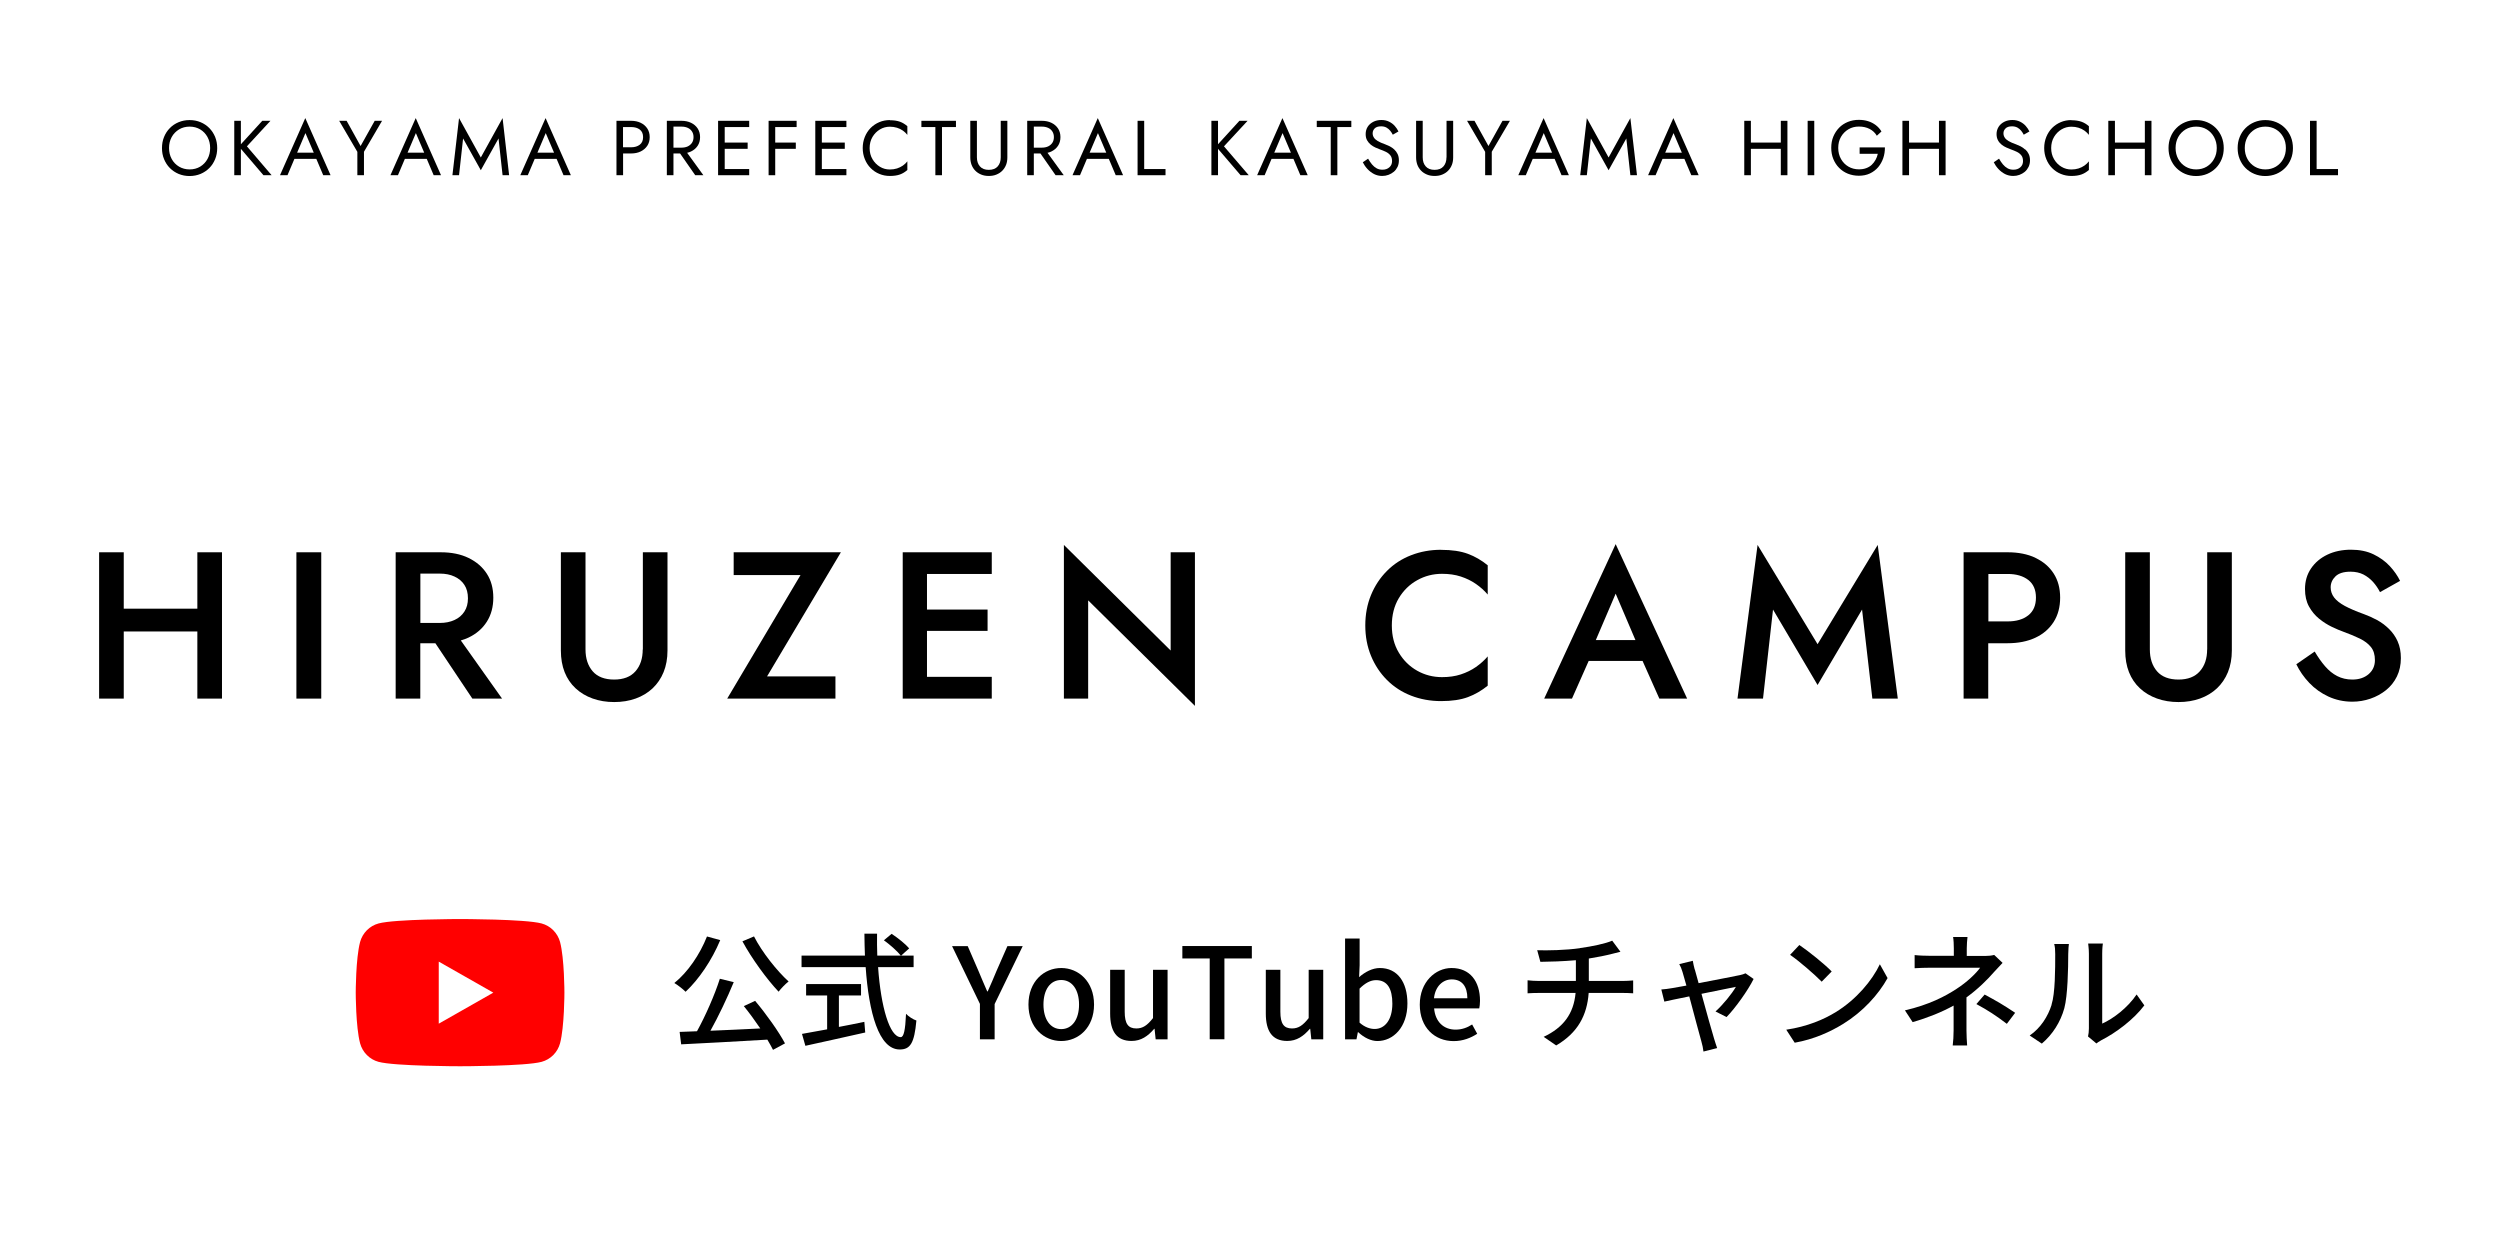 <?xml version="1.0" encoding="UTF-8"?><svg xmlns="http://www.w3.org/2000/svg" viewBox="0 0 340 170"><defs><style>.cls-1{fill:#fff;}.cls-2{fill:red;}</style></defs><g id="_レイヤー_2"><rect class="cls-1" width="340" height="170"/><g id="yt"><path class="cls-2" d="m76.17,128.12c-.33-1.23-1.29-2.2-2.51-2.53-2.21-.6-11.09-.6-11.09-.6,0,0-8.88,0-11.09.6-1.22.33-2.18,1.3-2.51,2.53-.59,2.23-.59,6.88-.59,6.88,0,0,0,4.65.59,6.88.33,1.23,1.29,2.2,2.51,2.53,2.21.6,11.09.6,11.09.6,0,0,8.88,0,11.09-.6,1.22-.33,2.18-1.3,2.51-2.53.59-2.23.59-6.88.59-6.88,0,0,0-4.65-.59-6.88Z"/><polygon class="cls-1" points="59.67 139.22 67.09 135 59.67 130.78 59.67 139.22"/><path d="m97.95,127.86c-1.14,2.74-2.92,5.35-4.71,7.02-.33-.34-1.08-.93-1.53-1.19,1.82-1.46,3.47-3.87,4.44-6.33l1.81.5Zm4.75,8.26c1.53,1.82,3.22,4.2,4.06,5.78l-1.63.88c-.21-.41-.46-.88-.77-1.39-4.21.26-8.67.48-11.72.64l-.21-1.69c.7-.02,1.5-.05,2.36-.09,1.14-2.06,2.41-4.94,3.11-7.14l1.89.46c-.89,2.15-2.08,4.66-3.17,6.61,2.1-.09,4.46-.19,6.78-.31-.71-1.05-1.5-2.13-2.24-3.04l1.53-.71Zm-.15-8.76c1.08,2.13,3.13,4.7,4.7,6.12-.43.33-1.03.95-1.36,1.39-1.58-1.67-3.63-4.47-4.92-6.85l1.58-.67Z"/><path d="m119.42,131.54c.38,5.42,1.58,9.51,3.08,9.51.41,0,.62-.93.72-3.17.36.38.96.76,1.41.91-.28,3.1-.84,3.94-2.27,3.94-2.84,0-4.2-5.01-4.63-11.2h-8.72v-1.57h8.62c-.03-.98-.07-1.98-.07-2.98h1.72c-.02,1,0,2.01.03,2.98h4.94v1.57h-4.83Zm-5.33,8.12c1.14-.21,2.31-.45,3.46-.69l.12,1.45c-2.86.65-5.93,1.32-8.14,1.81l-.46-1.62c.93-.16,2.12-.38,3.42-.62v-4.61h-2.86v-1.55h7.47v1.55h-3.01v4.28Zm7.17-12.66c.84.55,1.89,1.39,2.39,1.98l-1.12,1c-.48-.6-1.48-1.5-2.32-2.1l1.05-.88Z"/><path d="m133.28,136.55l-3.8-7.88h2.13l1.46,3.37c.4.95.76,1.82,1.19,2.79h.07c.41-.96.83-1.84,1.2-2.79l1.48-3.37h2.08l-3.82,7.88v4.8h-2v-4.8Z"/><path d="m139.87,136.62c0-3.15,2.12-4.97,4.46-4.97s4.46,1.82,4.46,4.97-2.12,4.96-4.46,4.96-4.46-1.81-4.46-4.96Zm6.88,0c0-2-.93-3.34-2.43-3.34s-2.41,1.34-2.41,3.34.93,3.34,2.41,3.34,2.43-1.32,2.43-3.34Z"/><path d="m150.98,137.84v-5.95h1.98v5.71c0,1.62.47,2.27,1.58,2.27.88,0,1.48-.41,2.27-1.41v-6.57h1.98v9.46h-1.62l-.15-1.43h-.05c-.86,1-1.79,1.65-3.08,1.65-2.03,0-2.91-1.32-2.91-3.73Z"/><path d="m164.52,130.35h-3.72v-1.69h9.45v1.69h-3.73v10.99h-2v-10.99Z"/><path d="m172.15,137.84v-5.95h1.98v5.71c0,1.62.47,2.27,1.58,2.27.88,0,1.48-.41,2.27-1.41v-6.57h1.98v9.46h-1.62l-.15-1.43h-.05c-.86,1-1.79,1.65-3.08,1.65-2.03,0-2.91-1.32-2.91-3.73Z"/><path d="m184.72,140.37h-.05l-.19.98h-1.55v-13.71h1.98v3.63l-.07,1.62c.81-.71,1.82-1.24,2.82-1.24,2.39,0,3.75,1.91,3.75,4.82,0,3.25-1.94,5.11-4.08,5.11-.86,0-1.81-.45-2.61-1.2Zm4.64-3.87c0-1.98-.64-3.2-2.22-3.2-.74,0-1.46.38-2.24,1.15v4.63c.72.64,1.46.86,2.05.86,1.38,0,2.41-1.22,2.41-3.44Z"/><path d="m193.09,136.62c0-3.06,2.12-4.97,4.32-4.97,2.51,0,3.87,1.81,3.87,4.47,0,.4-.05.77-.1,1.02h-6.14c.15,1.81,1.29,2.89,2.92,2.89.84,0,1.57-.26,2.25-.7l.69,1.26c-.88.58-1.96,1-3.2,1-2.56,0-4.61-1.82-4.61-4.96Zm6.47-.86c0-1.62-.74-2.56-2.12-2.56-1.19,0-2.24.91-2.42,2.56h4.54Z"/><path d="m214.87,128.94c1.63-.22,3.53-.62,4.39-1.01l1.12,1.51c-.46.12-.84.21-1.12.28-.84.22-2.03.46-3.18.64v3.05h4.58c.36,0,1.07-.03,1.45-.07v1.75c-.41-.03-.96-.05-1.41-.05h-4.64c-.22,3.04-1.48,5.42-4.42,7.14l-1.7-1.17c2.67-1.26,4.08-3.13,4.34-5.97h-4.96c-.53,0-1.14.02-1.57.05v-1.77c.41.05,1.02.09,1.55.09h5.02v-2.82c-1.7.15-3.58.21-4.83.22l-.43-1.58c1.31.05,3.94,0,5.83-.28Z"/><path d="m230.49,131.83c.1.4.29,1.07.52,1.88,2.32-.45,5.02-.96,5.64-1.1.26-.05.55-.15.74-.24l1.1.77c-.72,1.48-2.48,3.96-3.68,5.18l-1.5-.76c.98-.88,2.24-2.41,2.77-3.35-.41.09-2.51.5-4.68.95.67,2.43,1.46,5.3,1.72,6.11.1.31.29.95.41,1.27l-1.86.47c-.05-.41-.14-.91-.28-1.36-.24-.84-1.01-3.73-1.65-6.14-1.55.31-2.91.6-3.39.71l-.41-1.65c.5-.03.95-.1,1.5-.19.24-.03.96-.17,1.91-.34-.22-.81-.41-1.46-.52-1.82-.12-.43-.28-.81-.45-1.1l1.84-.45c.05.34.15.76.26,1.19Z"/><path d="m249.69,137.63c2.77-1.7,4.92-4.28,5.97-6.49l1.05,1.88c-1.24,2.24-3.36,4.58-6.04,6.23-1.74,1.07-3.92,2.08-6.59,2.56l-1.15-1.77c2.87-.43,5.11-1.39,6.76-2.41Zm-.58-5.51l-1.36,1.39c-.89-.91-3.03-2.79-4.3-3.65l1.26-1.34c1.2.81,3.44,2.6,4.4,3.6Z"/><path d="m267.48,129v1.01h2.51c.45,0,.89-.05,1.22-.14l1.14,1.08c-.36.38-.81.86-1.12,1.2-.88,1.02-2.27,2.41-3.79,3.49v4.51c0,.64.05,1.5.09,2.03h-1.96c.07-.5.12-1.39.12-2.03v-3.39c-1.6.88-3.46,1.64-5.57,2.25l-1.05-1.6c3.29-.76,5.47-1.91,7-2.91,1.45-.93,2.68-2.12,3.23-2.89h-6.74c-.62,0-1.63.03-2.17.07v-1.79c.58.07,1.55.1,2.13.1h3.2v-1.01c0-.52-.03-1.15-.1-1.55h1.96c-.05.4-.1,1.05-.1,1.55Zm1.31,7.55l1.12-1.29c1.6.86,2.51,1.38,4.15,2.48l-1.13,1.5c-1.5-1.14-2.58-1.84-4.13-2.68Z"/><path d="m279.01,136.63c.5-1.53.5-4.89.5-6.86,0-.58-.03-1-.14-1.39h2c-.02.14-.09.77-.09,1.38,0,1.96-.07,5.63-.53,7.35-.52,1.89-1.6,3.58-3.06,4.82l-1.65-1.1c1.5-1.03,2.48-2.6,2.98-4.18Zm5.08,3.25v-10.18c0-.7-.1-1.27-.1-1.38h2c-.02.1-.09.67-.09,1.38v9.51c1.5-.67,3.44-2.13,4.68-3.96l1.05,1.48c-1.46,1.94-3.89,3.75-5.87,4.75-.31.17-.52.33-.65.43l-1.14-.95c.07-.29.12-.69.12-1.08Z"/></g></g><g id="temp2_bl"><path d="m28.47,17.42c-.34-.34-.73-.61-1.19-.8-.45-.19-.95-.29-1.5-.29s-1.03.1-1.49.29c-.46.19-.86.46-1.19.8-.34.34-.6.74-.79,1.21-.19.46-.28.96-.28,1.51s.09,1.04.28,1.5.45.87.79,1.21.74.61,1.19.8c.46.19.96.29,1.49.29s1.04-.1,1.5-.29c.45-.19.85-.46,1.19-.8s.6-.75.79-1.21.28-.97.28-1.5-.09-1.04-.28-1.51c-.19-.46-.45-.86-.79-1.21Zm-.25,4.2c-.24.44-.57.78-.99,1.04-.42.25-.9.38-1.44.38s-1.02-.13-1.44-.38c-.42-.25-.76-.6-1-1.04-.24-.44-.36-.93-.36-1.49s.12-1.05.36-1.49c.24-.44.58-.78,1-1.04.42-.25.9-.38,1.44-.38s1.02.13,1.44.38c.42.25.75.6.99,1.04.24.44.36.93.36,1.49s-.12,1.05-.36,1.49Z"/><polygon points="36.78 16.43 35.67 16.43 32.76 19.62 32.76 16.43 31.86 16.43 31.86 23.83 32.76 23.83 32.76 20.24 35.83 23.83 36.94 23.83 33.58 19.9 36.78 16.43"/><path d="m38.1,23.83h1l.94-2.22h2.98l.94,2.22h1l-3.44-7.77-3.44,7.77Zm4.57-3.07h-2.26l1.13-2.66,1.13,2.66Z"/><polygon points="49.04 19.86 47.14 16.43 46.13 16.43 48.6 20.65 48.6 23.83 49.5 23.83 49.5 20.64 51.96 16.43 50.96 16.43 49.04 19.86"/><path d="m53.12,23.83h1l.94-2.22h2.98l.94,2.22h1l-3.44-7.77-3.44,7.77Zm4.57-3.07h-2.26l1.13-2.66,1.13,2.66Z"/><polygon points="65.39 21.42 62.43 16.06 61.53 23.83 62.43 23.83 62.98 18.83 65.39 23.15 67.8 18.83 68.35 23.83 69.24 23.83 68.35 16.06 65.39 21.42"/><path d="m70.78,23.83h1l.94-2.22h2.98l.94,2.22h1l-3.44-7.77-3.44,7.77Zm4.57-3.07h-2.26l1.13-2.66,1.13,2.66Z"/><path d="m87.13,16.7c-.38-.18-.81-.27-1.28-.27h-2.01v7.4h.9v-2.96h1.11c.48,0,.91-.09,1.28-.27s.68-.44.9-.77c.22-.33.33-.73.33-1.18s-.11-.85-.33-1.18-.52-.59-.9-.77Zm-.12,2.98c-.3.23-.69.35-1.17.35h-1.11v-2.75h1.11c.48,0,.87.11,1.17.34.3.23.45.57.45,1.03s-.15.79-.45,1.03Z"/><path d="m93.98,20.6c.38-.18.68-.44.9-.77.22-.33.33-.73.33-1.18s-.11-.85-.33-1.18-.52-.59-.9-.77c-.38-.18-.81-.27-1.28-.27h-2.01v7.4h.9v-2.96h.9l2.06,2.96h1.11l-2.21-3.05c.19-.04.37-.1.53-.18Zm-2.39-3.38h1.11c.32,0,.6.06.84.17.24.11.43.27.57.49.14.21.21.47.21.77s-.07.56-.21.77c-.14.21-.33.37-.57.49-.24.11-.52.17-.84.17h-1.11v-2.85Z"/><polygon points="98.16 16.43 97.66 16.43 97.66 23.83 98.16 23.83 98.56 23.83 101.89 23.83 101.89 22.99 98.56 22.99 98.56 20.24 101.68 20.24 101.68 19.39 98.56 19.39 98.56 17.28 101.89 17.28 101.89 16.43 98.56 16.43 98.16 16.43"/><polygon points="105.03 16.43 104.53 16.43 104.53 23.83 105.43 23.83 105.43 20.24 108.23 20.24 108.23 19.39 105.43 19.39 105.43 17.28 108.34 17.28 108.34 16.43 105.43 16.43 105.03 16.43"/><polygon points="111.37 16.43 110.88 16.43 110.88 23.83 111.37 23.83 111.77 23.83 115.11 23.83 115.11 22.99 111.77 22.99 111.77 20.24 114.89 20.24 114.89 19.39 111.77 19.39 111.77 17.28 115.11 17.28 115.11 16.43 111.77 16.43 111.37 16.43"/><path d="m121.03,16.33c-.51,0-1,.09-1.44.28-.45.19-.84.45-1.18.79s-.6.75-.79,1.21c-.19.47-.29.97-.29,1.52s.1,1.06.29,1.52c.19.47.45.87.79,1.21.34.34.73.61,1.18.79.45.19.93.28,1.44.28.54,0,1-.07,1.36-.2.37-.13.7-.34,1.01-.61v-1.18c-.17.22-.37.41-.61.58-.24.17-.51.29-.8.39-.29.09-.62.14-.97.14-.49,0-.94-.12-1.35-.37s-.75-.59-1.01-1.03c-.26-.44-.39-.94-.39-1.51s.13-1.08.39-1.52c.26-.43.59-.77,1.01-1.02.42-.25.87-.37,1.35-.37.35,0,.67.05.97.14.29.09.56.22.8.39.24.17.44.36.61.58v-1.18c-.31-.27-.65-.48-1.01-.61-.37-.13-.82-.2-1.36-.2Z"/><polygon points="125.31 17.28 127.21 17.28 127.21 23.83 128.11 23.83 128.11 17.28 130.01 17.28 130.01 16.43 125.31 16.43 125.31 17.28"/><path d="m136.1,21.4c0,.51-.14.92-.41,1.23s-.68.47-1.21.47-.93-.15-1.21-.47c-.27-.31-.41-.72-.41-1.23v-4.97h-.9v4.97c0,.37.06.7.17,1.01.12.31.29.58.51.8.22.23.49.4.8.53.31.13.66.19,1.04.19s.73-.06,1.04-.19c.31-.13.58-.3.8-.53.22-.23.39-.49.51-.8.12-.31.17-.65.17-1.01v-4.97h-.9v4.97Z"/><path d="m142.99,20.6c.38-.18.68-.44.9-.77.22-.33.33-.73.33-1.18s-.11-.85-.33-1.18-.52-.59-.9-.77c-.38-.18-.81-.27-1.28-.27h-2.01v7.4h.9v-2.96h.9l2.06,2.96h1.11l-2.21-3.05c.19-.04.37-.1.54-.18Zm-2.39-3.38h1.11c.32,0,.6.06.84.17.24.11.43.27.57.49s.21.47.21.77-.07.56-.21.77-.33.37-.57.49c-.24.11-.52.17-.84.17h-1.11v-2.85Z"/><path d="m145.88,23.83h1l.94-2.22h2.98l.94,2.22h1l-3.44-7.77-3.44,7.77Zm4.57-3.07h-2.26l1.13-2.66,1.13,2.66Z"/><polygon points="155.61 16.43 154.71 16.43 154.71 23.83 158.51 23.83 158.51 22.99 155.61 22.99 155.61 16.43"/><polygon points="169.67 16.43 168.56 16.43 165.65 19.62 165.65 16.43 164.75 16.43 164.75 23.83 165.65 23.83 165.65 20.24 168.72 23.83 169.83 23.83 166.46 19.9 169.67 16.43"/><path d="m170.99,23.83h1l.94-2.22h2.98l.94,2.22h1l-3.44-7.77-3.44,7.77Zm4.57-3.07h-2.26l1.13-2.66,1.13,2.66Z"/><polygon points="179.08 17.28 180.98 17.28 180.98 23.83 181.88 23.83 181.88 17.28 183.78 17.28 183.78 16.43 179.08 16.43 179.08 17.28"/><path d="m189.62,20.33c-.19-.17-.39-.32-.61-.43-.22-.11-.43-.2-.62-.27-.43-.15-.77-.3-1.02-.45-.25-.15-.43-.31-.53-.49-.11-.17-.16-.36-.16-.57,0-.24.09-.46.27-.65.18-.19.48-.29.88-.29.29,0,.53.06.73.17.2.11.37.26.51.43.14.18.26.36.35.54l.77-.44c-.12-.26-.29-.51-.5-.75-.21-.24-.47-.43-.77-.58-.3-.15-.65-.23-1.05-.23s-.79.08-1.11.25c-.32.17-.58.39-.76.68-.18.29-.27.62-.27.98,0,.34.06.62.2.86s.3.43.5.59c.2.16.42.29.64.39.23.1.43.19.61.25.28.1.55.21.8.33.25.12.45.28.61.48s.23.46.23.79-.12.62-.36.83c-.24.22-.56.33-.95.33-.3,0-.56-.06-.79-.19s-.44-.3-.63-.53c-.19-.23-.36-.49-.53-.78l-.72.49c.16.32.37.63.63.91s.56.51.9.69c.34.17.71.26,1.11.26.3,0,.58-.05.85-.15.27-.1.51-.24.73-.42.22-.18.38-.41.51-.67.12-.26.18-.55.18-.88s-.06-.63-.18-.87c-.12-.24-.27-.45-.46-.62Z"/><path d="m196.72,21.4c0,.51-.14.92-.41,1.23-.27.31-.68.47-1.2.47s-.93-.15-1.21-.47-.41-.72-.41-1.23v-4.97h-.9v4.97c0,.37.06.7.17,1.01.12.31.29.58.51.8.22.23.49.4.8.53.31.13.65.19,1.04.19s.73-.06,1.04-.19c.31-.13.58-.3.8-.53.22-.23.39-.49.51-.8.12-.31.17-.65.17-1.01v-4.97h-.9v4.97Z"/><polygon points="202.43 19.86 200.53 16.43 199.52 16.43 201.98 20.65 201.98 23.83 202.88 23.83 202.88 20.64 205.35 16.43 204.34 16.43 202.43 19.86"/><path d="m206.51,23.83h1l.94-2.22h2.98l.94,2.22h1l-3.44-7.77-3.44,7.77Zm4.57-3.07h-2.26l1.13-2.66,1.13,2.66Z"/><polygon points="218.77 21.42 215.81 16.06 214.91 23.83 215.81 23.83 216.36 18.83 218.77 23.15 221.18 18.83 221.73 23.83 222.63 23.83 221.73 16.06 218.77 21.42"/><path d="m224.16,23.83h1l.94-2.22h2.98l.94,2.22h1l-3.44-7.77-3.44,7.77Zm4.57-3.07h-2.26l1.13-2.66,1.13,2.66Z"/><polygon points="242.19 19.39 238.12 19.39 238.12 16.43 237.22 16.43 237.22 23.83 238.12 23.83 238.12 20.24 242.19 20.24 242.19 23.83 243.09 23.83 243.09 16.43 242.19 16.43 242.19 19.39"/><rect x="245.84" y="16.43" width=".9" height="7.4"/><path d="m252.92,20.92h2.46c-.06.29-.16.56-.3.81-.14.25-.31.48-.52.68-.21.2-.46.35-.76.46-.29.11-.62.16-.99.16-.52,0-.99-.12-1.42-.37s-.76-.59-1.01-1.03c-.25-.44-.38-.94-.38-1.51s.12-1.08.38-1.52c.25-.43.59-.77,1.01-1.02.42-.25.89-.37,1.42-.37.56,0,1.05.11,1.47.33.42.22.74.53.97.92l.63-.58c-.21-.35-.47-.63-.78-.87-.31-.23-.65-.41-1.04-.53-.38-.12-.8-.18-1.26-.18-.54,0-1.03.09-1.49.28s-.86.45-1.19.79-.6.75-.79,1.21-.28.97-.28,1.52.09,1.06.28,1.52.45.87.79,1.21c.34.34.74.61,1.19.79s.96.28,1.49.28c.56,0,1.07-.1,1.51-.31s.81-.49,1.12-.85c.3-.36.53-.77.69-1.23.16-.46.23-.95.23-1.46h-3.44v.85Z"/><polygon points="263.7 19.39 259.63 19.39 259.63 16.43 258.73 16.43 258.73 23.83 259.63 23.83 259.63 20.24 263.7 20.24 263.7 23.83 264.6 23.83 264.6 16.43 263.7 16.43 263.7 19.39"/><path d="m275.41,20.33c-.19-.17-.39-.32-.61-.43-.22-.11-.43-.2-.62-.27-.43-.15-.77-.3-1.02-.45-.25-.15-.43-.31-.53-.49-.11-.17-.16-.36-.16-.57,0-.24.09-.46.28-.65.18-.19.48-.29.88-.29.29,0,.53.06.74.17.2.11.37.26.51.43.14.18.26.36.35.54l.77-.44c-.12-.26-.29-.51-.5-.75-.21-.24-.47-.43-.77-.58s-.65-.23-1.05-.23-.79.08-1.11.25c-.32.17-.58.39-.76.68-.18.29-.28.62-.28.98,0,.34.07.62.2.86s.3.43.5.59c.2.16.42.29.65.39.23.1.43.19.61.25.28.1.55.21.8.33.25.12.45.28.61.48.16.2.23.46.23.79s-.12.62-.36.83c-.24.22-.56.33-.95.33-.3,0-.56-.06-.79-.19s-.44-.3-.63-.53c-.19-.23-.37-.49-.53-.78l-.72.49c.16.32.37.63.63.91s.56.51.9.69c.34.17.71.26,1.12.26.3,0,.58-.05.85-.15s.51-.24.73-.42c.21-.18.38-.41.51-.67.12-.26.19-.55.19-.88s-.06-.63-.18-.87-.27-.45-.46-.62Z"/><path d="m281.71,16.33c-.51,0-1,.09-1.44.28-.45.19-.84.45-1.18.79s-.6.75-.79,1.21c-.19.47-.29.97-.29,1.52s.1,1.06.29,1.52c.19.47.45.87.79,1.21.34.34.73.61,1.18.79.45.19.93.28,1.44.28.54,0,1-.07,1.36-.2.37-.13.7-.34,1.02-.61v-1.18c-.17.22-.37.41-.61.58-.24.17-.51.29-.8.39-.29.09-.62.14-.97.14-.49,0-.94-.12-1.35-.37-.42-.25-.75-.59-1.01-1.03-.26-.44-.39-.94-.39-1.51s.13-1.08.39-1.52c.26-.43.59-.77,1.01-1.02.42-.25.87-.37,1.35-.37.35,0,.68.05.97.14.29.09.56.22.8.39.24.17.44.36.61.58v-1.18c-.31-.27-.65-.48-1.02-.61s-.82-.2-1.36-.2Z"/><polygon points="291.7 19.39 287.63 19.39 287.63 16.43 286.73 16.43 286.73 23.83 287.63 23.83 287.63 20.24 291.7 20.24 291.7 23.83 292.6 23.83 292.6 16.43 291.7 16.43 291.7 19.39"/><path d="m301.36,17.42c-.34-.34-.74-.61-1.19-.8-.45-.19-.95-.29-1.5-.29s-1.03.1-1.49.29c-.46.19-.86.46-1.19.8-.34.34-.6.74-.79,1.21-.19.46-.28.96-.28,1.51s.09,1.04.28,1.5.45.87.79,1.21.74.61,1.19.8c.46.19.96.29,1.49.29s1.04-.1,1.5-.29c.45-.19.85-.46,1.19-.8s.6-.75.79-1.21.28-.97.28-1.5-.09-1.04-.28-1.51c-.19-.46-.45-.86-.79-1.21Zm-.25,4.2c-.24.44-.57.78-.99,1.04-.42.25-.9.38-1.44.38s-1.02-.13-1.44-.38c-.42-.25-.76-.6-1-1.04-.24-.44-.36-.93-.36-1.49s.12-1.05.36-1.49c.24-.44.58-.78,1-1.04.42-.25.9-.38,1.44-.38s1.02.13,1.44.38c.42.25.75.6.99,1.04.24.44.37.93.37,1.49s-.12,1.05-.37,1.49Z"/><path d="m310.77,17.42c-.34-.34-.73-.61-1.19-.8-.45-.19-.95-.29-1.5-.29s-1.03.1-1.49.29c-.46.19-.86.46-1.2.8-.34.34-.6.74-.79,1.21-.19.46-.28.96-.28,1.51s.09,1.04.28,1.5.45.87.79,1.21.74.61,1.2.8c.46.19.96.29,1.49.29s1.04-.1,1.5-.29c.45-.19.85-.46,1.19-.8s.6-.75.79-1.21.28-.97.28-1.5-.09-1.04-.28-1.51c-.19-.46-.45-.86-.79-1.21Zm-.25,4.2c-.24.44-.57.78-.99,1.04-.42.25-.9.38-1.44.38s-1.02-.13-1.44-.38c-.42-.25-.76-.6-1-1.04-.24-.44-.36-.93-.36-1.49s.12-1.05.36-1.49c.24-.44.58-.78,1-1.04.42-.25.9-.38,1.44-.38s1.02.13,1.44.38c.42.25.75.6.99,1.04.24.44.36.93.36,1.49s-.12,1.05-.36,1.49Z"/><polygon points="315.06 22.99 315.06 16.43 314.16 16.43 314.16 23.83 317.97 23.83 317.97 22.99 315.06 22.99"/><polygon points="26.84 82.78 16.83 82.78 16.83 75.11 13.48 75.11 13.48 95.01 16.83 95.01 16.83 85.88 26.84 85.88 26.84 95.01 30.19 95.01 30.19 75.11 26.84 75.11 26.84 82.78"/><rect x="40.31" y="75.11" width="3.38" height="19.9"/><path d="m63.72,86.71c1.07-.51,1.9-1.23,2.49-2.16.59-.93.88-2.02.88-3.27s-.29-2.34-.88-3.25c-.59-.92-1.42-1.63-2.49-2.15s-2.33-.77-3.77-.77h-6.14v19.9h3.35v-7.53h2.05l5.03,7.53h4.04l-5.61-7.91c.37-.11.72-.23,1.05-.39Zm-6.55-8.7h2.64c.76,0,1.43.13,2,.4.58.27,1.03.64,1.35,1.14.32.49.48,1.1.48,1.82s-.16,1.3-.48,1.8c-.32.5-.77.89-1.35,1.15-.58.27-1.25.4-2,.4h-2.64v-6.71Z"/><path d="m87.41,88.33c0,1.23-.33,2.22-.99,2.97-.66.75-1.63,1.12-2.9,1.12s-2.26-.37-2.91-1.12c-.65-.75-.98-1.74-.98-2.97v-13.22h-3.35v13.36c0,1.1.17,2.08.51,2.94.34.86.84,1.6,1.49,2.2.65.61,1.43,1.07,2.32,1.39.89.32,1.87.48,2.93.48s2.04-.16,2.93-.48,1.66-.79,2.3-1.39c.64-.61,1.14-1.34,1.49-2.2.35-.86.53-1.84.53-2.94v-13.36h-3.35v13.22Z"/><polygon points="99.78 75.11 99.78 78.21 108.87 78.21 98.9 95.01 113.62 95.01 113.62 91.99 104.32 91.99 114.36 75.11 99.78 75.11"/><polygon points="124.85 75.11 122.77 75.11 122.77 95.01 124.85 95.01 126.07 95.01 134.88 95.01 134.88 92.05 126.07 92.05 126.07 85.8 134.31 85.8 134.31 82.9 126.07 82.9 126.07 78.06 134.88 78.06 134.88 75.11 126.07 75.11 124.85 75.11"/><polygon points="159.21 88.47 144.69 74.11 144.69 95.01 147.99 95.01 147.99 81.65 162.51 96 162.51 75.11 159.21 75.11 159.21 88.47"/><path d="m195.99,74.77c-1.46,0-2.82.25-4.08.74-1.26.49-2.36,1.2-3.28,2.13-.93.93-1.65,2.02-2.17,3.28-.52,1.26-.78,2.64-.78,4.14s.26,2.88.78,4.14c.52,1.26,1.25,2.36,2.17,3.28.93.93,2.02,1.64,3.28,2.13,1.26.49,2.62.74,4.08.74s2.67-.18,3.64-.54,1.86-.88,2.7-1.56v-3.98c-.45.53-.99,1.01-1.6,1.44-.62.43-1.3.76-2.06,1.01-.76.25-1.61.37-2.56.37-1.21,0-2.34-.29-3.37-.87-1.03-.58-1.87-1.4-2.5-2.46-.64-1.06-.95-2.29-.95-3.7s.32-2.66.95-3.71c.63-1.05,1.47-1.87,2.5-2.44,1.03-.58,2.16-.87,3.37-.87.95,0,1.8.12,2.56.37.76.25,1.44.58,2.06,1.01.62.43,1.15.91,1.6,1.44v-3.98c-.84-.68-1.73-1.2-2.7-1.56-.97-.36-2.18-.54-3.64-.54Z"/><path d="m210.01,95.01h3.78l2.27-5.12h7.33l2.28,5.12h3.78l-9.72-21.01-9.72,21.01Zm12.42-7.96h-5.4l2.7-6.31,2.69,6.31Z"/><polygon points="247.19 87.61 239.03 74.11 236.3 95.01 239.77 95.01 241.13 82.9 247.19 93.16 253.24 82.9 254.64 95.01 258.1 95.01 255.37 74.11 247.19 87.61"/><path d="m276.82,75.86c-1.07-.5-2.33-.75-3.77-.75h-6v19.9h3.35v-7.53h2.64c1.44,0,2.7-.25,3.77-.75,1.07-.5,1.9-1.22,2.49-2.15.59-.93.88-2.03.88-3.3s-.29-2.36-.88-3.28c-.59-.92-1.42-1.63-2.49-2.13Zm-.98,7.83c-.7.55-1.63.82-2.78.82h-2.64v-6.45h2.64c1.15,0,2.08.27,2.78.81.7.54,1.05,1.34,1.05,2.4s-.35,1.87-1.05,2.42Z"/><path d="m300.17,88.33c0,1.23-.33,2.22-1,2.97-.66.75-1.63,1.12-2.9,1.12s-2.26-.37-2.91-1.12c-.65-.75-.98-1.74-.98-2.97v-13.22h-3.35v13.36c0,1.1.17,2.08.51,2.94.34.86.84,1.6,1.49,2.2.65.61,1.43,1.07,2.32,1.39s1.87.48,2.93.48,2.04-.16,2.93-.48c.89-.32,1.66-.79,2.3-1.39.64-.61,1.14-1.34,1.49-2.2.35-.86.53-1.84.53-2.94v-13.36h-3.35v13.22Z"/><path d="m326.08,87.22c-.29-.64-.69-1.21-1.18-1.69-.49-.48-1.04-.89-1.63-1.21-.6-.32-1.19-.59-1.78-.8-1.06-.38-1.92-.75-2.59-1.11-.66-.36-1.15-.74-1.46-1.15-.31-.41-.47-.87-.47-1.38,0-.57.22-1.07.65-1.49.44-.43,1.12-.64,2.05-.64.66,0,1.25.13,1.75.38.5.26.94.6,1.32,1.02.38.43.69.89.94,1.38l2.73-1.53c-.34-.7-.81-1.37-1.41-2.02-.6-.64-1.33-1.17-2.2-1.59-.87-.42-1.9-.63-3.07-.63s-2.26.22-3.2.67c-.94.45-1.68,1.07-2.23,1.88-.55.81-.82,1.74-.82,2.8,0,.93.18,1.72.54,2.37.36.65.81,1.2,1.36,1.65.55.45,1.13.82,1.73,1.11.61.29,1.16.53,1.65.7.83.3,1.57.61,2.2.92.63.31,1.13.69,1.49,1.14.36.45.54,1.04.54,1.78,0,.78-.29,1.41-.85,1.9-.57.49-1.31.74-2.22.74-.76,0-1.44-.16-2.05-.47-.61-.31-1.16-.76-1.66-1.34-.5-.58-.97-1.25-1.41-2l-2.5,1.73c.44.91,1.02,1.75,1.76,2.53.74.78,1.61,1.4,2.6,1.86,1,.46,2.08.7,3.26.7.85,0,1.67-.14,2.46-.41.79-.27,1.49-.66,2.12-1.16.62-.5,1.12-1.12,1.48-1.86.36-.74.54-1.57.54-2.5,0-.87-.15-1.63-.44-2.27Z"/></g></svg>